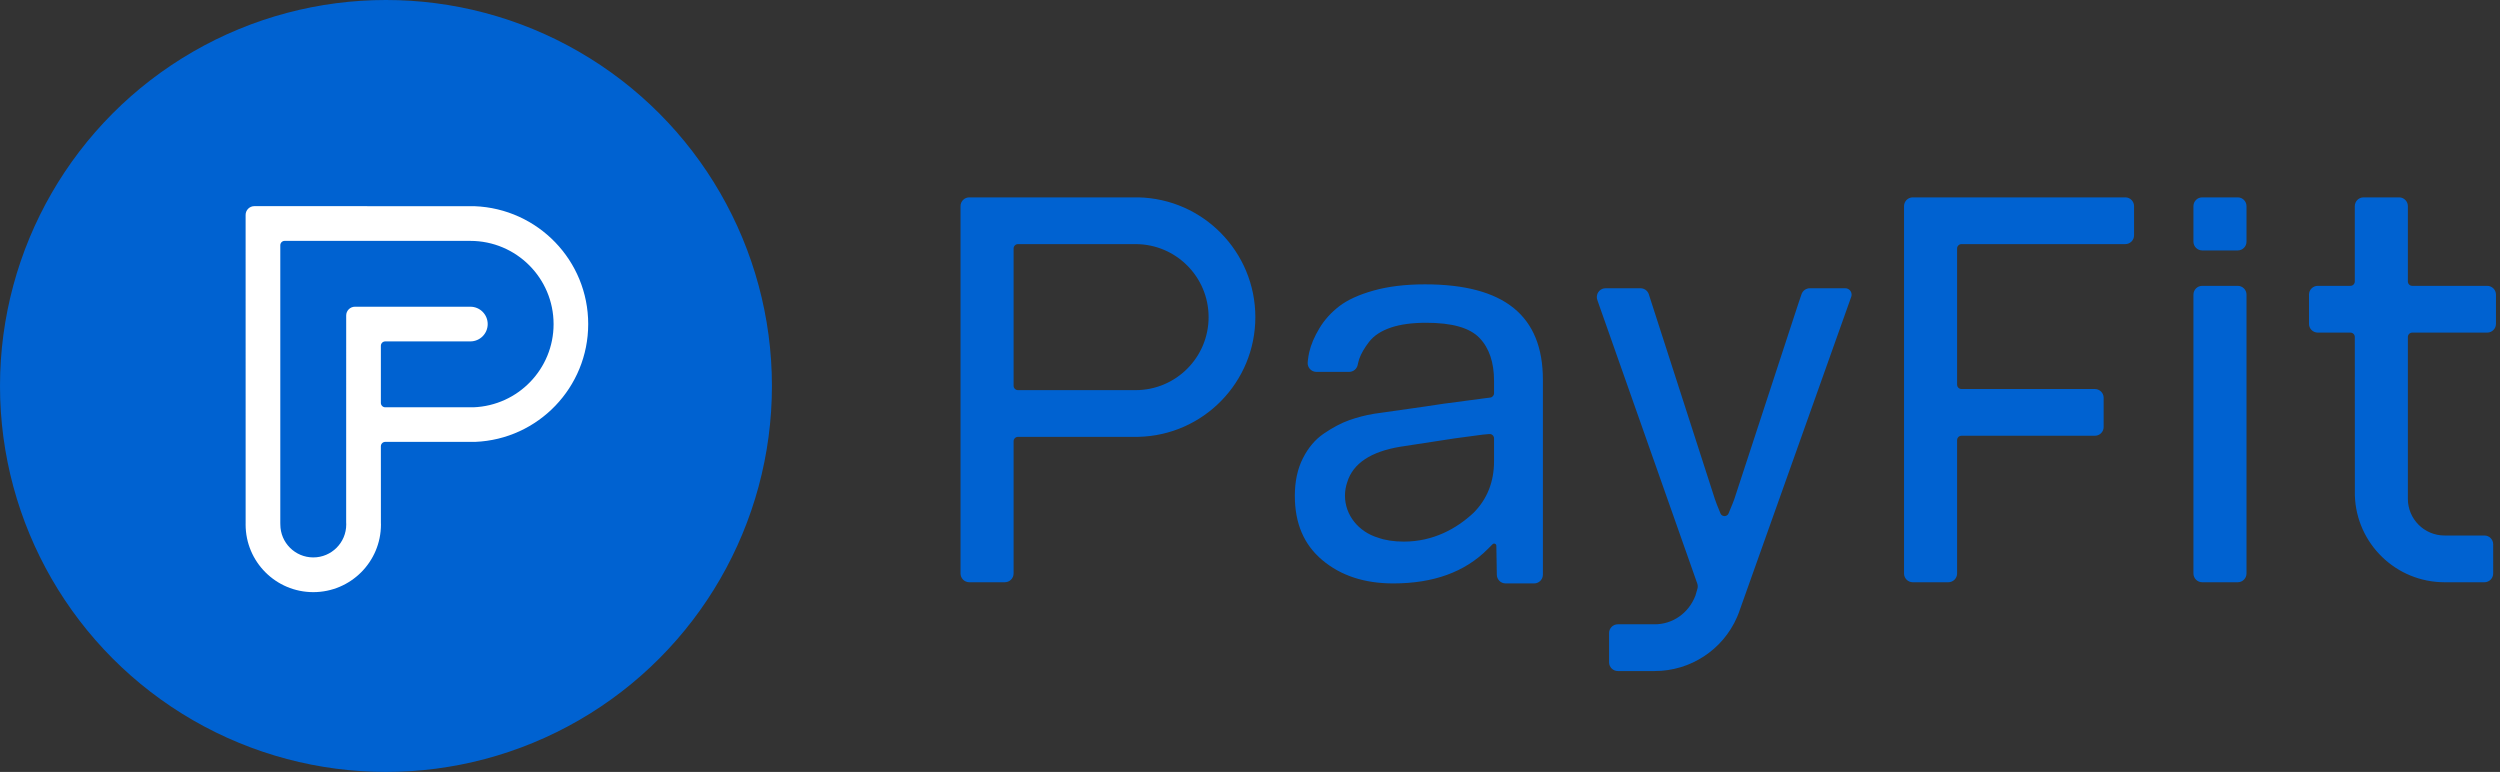 <?xml version="1.0" encoding="UTF-8"?>
<svg width="570px" height="176px" viewBox="0 0 570 176" version="1.1" xmlns="http://www.w3.org/2000/svg" xmlns:xlink="http://www.w3.org/1999/xlink">
    <rect x="0" y="0" width="570" height="176" fill="#333333" stroke="none"/>
    <!-- Generator: Sketch 48.1 (47250) - http://www.bohemiancoding.com/sketch -->
    <title>payfit_logo_blue</title>
    <desc>Created with Sketch.</desc>
    <defs></defs>
    <g id="Artboard" stroke="none" stroke-width="1" fill="none" fill-rule="evenodd" transform="translate(-227, -296)">
        <g id="payfit_logo_blue" transform="translate(227, 296)">
            <path d="M420.708,65.722 L412.642,65.722 C411.787,65.722 411.026,66.265 410.749,67.074 C410.355,68.225 410.077,69.048 409.914,69.544 C406.69,79.39 401.854,94.158 395.406,113.849 C395.293,114.195 394.862,115.263 394.112,117.055 L394.112,117.055 C393.899,117.564 393.313,117.804 392.804,117.591 C392.561,117.489 392.368,117.296 392.266,117.053 C391.614,115.485 391.194,114.414 391.009,113.84 C384.458,93.532 379.544,78.301 376.268,68.147 C376.203,67.944 376.093,67.6 375.939,67.116 L375.939,67.116 C375.675,66.286 374.904,65.722 374.033,65.722 L366.076,65.722 C364.971,65.722 364.076,66.617 364.076,67.722 C364.076,67.941 364.112,68.158 364.182,68.366 C364.31,68.74 364.402,69.008 364.459,69.17 C369.457,83.349 376.942,104.583 386.915,132.873 C386.926,132.905 386.945,132.958 386.971,133.032 L386.971,133.032 C387.112,133.43 387.124,133.862 387.004,134.267 C386.979,134.35 386.961,134.411 386.951,134.45 C386.824,134.898 386.696,135.338 386.562,135.788 C385.031,139.8 381.357,142.359 377.24,142.34 L368.867,142.34 C367.763,142.34 366.867,143.235 366.867,144.34 L366.867,150.997 C366.867,152.102 367.763,152.997 368.867,152.997 C368.867,152.997 368.867,152.997 368.867,152.997 L377.242,152.997 C385.378,153.015 392.791,148.189 396.044,140.71 C396.058,140.677 396.191,140.35 396.42,139.783 C396.513,139.528 402.461,122.81 422.081,67.667 C422.081,67.667 422.081,67.667 422.081,67.667 L422.081,67.667 C422.351,66.909 421.955,66.076 421.197,65.806 C421.04,65.75 420.875,65.722 420.708,65.722 Z M314.132,122.572 C315.827,123.183 317.81,123.486 320.075,123.486 C326.787,123.486 332.098,120.534 335.961,116.93 C339.084,113.798 340.642,109.857 340.642,105.14 L340.642,99.956 C340.642,99.926 340.641,99.896 340.638,99.866 C340.589,99.316 340.103,98.91 339.553,98.96 L339.553,98.96 C338.585,99.047 338.075,99.094 338.024,99.1 L331.721,99.943 L319.265,101.855 C312.574,102.962 308.489,105.658 307.191,109.879 C306.841,110.866 306.652,111.92 306.652,113.015 C306.652,117.473 309.788,121.254 314.132,122.572 Z M351.779,127 C351.779,127.894 351.779,129.234 351.779,131.02 C351.779,132.125 350.883,133.02 349.779,133.02 L343.276,133.02 C342.184,133.02 341.294,132.145 341.276,131.053 L341.168,124.424 C341.166,124.295 341.114,124.171 341.023,124.08 C340.829,123.884 340.512,123.883 340.316,124.077 L340.316,124.077 C339.865,124.525 339.485,124.905 339.175,125.216 C333.989,130.418 326.839,133.02 317.664,133.02 C311.079,133.02 305.696,131.244 301.471,127.692 C297.299,124.185 295.222,119.335 295.222,113.051 C295.222,109.75 295.838,106.895 297.064,104.475 C298.289,102.058 299.873,100.192 301.823,98.862 C303.858,97.474 305.78,96.459 307.586,95.815 C309.425,95.159 311.325,94.667 313.288,94.339 C322.948,92.979 328.209,92.219 329.163,92.045 C330,91.949 333.147,91.532 338.64,90.789 C339.037,90.735 339.409,90.689 339.754,90.65 C340.26,90.594 340.642,90.166 340.642,89.657 L340.642,86.836 C340.642,82.646 339.547,79.374 337.34,77.065 C335.097,74.719 331.046,73.591 325.15,73.591 C321.984,73.591 319.328,73.947 317.171,74.668 C314.929,75.418 313.237,76.522 312.115,77.99 C311.073,79.354 310.34,80.62 309.916,81.801 C309.813,82.087 309.717,82.432 309.626,82.842 C309.612,82.902 309.592,83.005 309.566,83.151 C309.391,84.1 308.564,84.789 307.598,84.789 L300.149,84.789 C300.108,84.789 300.068,84.788 300.028,84.786 C298.925,84.719 298.086,83.771 298.152,82.668 C298.165,82.464 298.176,82.32 298.186,82.238 C298.276,81.483 298.379,80.847 298.492,80.347 C298.887,78.606 299.665,76.767 300.829,74.834 C301.981,72.922 303.49,71.249 305.364,69.809 C307.226,68.379 309.826,67.188 313.156,66.251 C316.518,65.305 320.432,64.831 324.896,64.831 C342.98,64.831 351.779,71.994 351.779,86.581 L351.779,122.468 L351.779,124.423 L351.779,127 Z M500.105,67.174 L500.105,130.752 C500.105,131.857 501.001,132.752 502.105,132.752 L510.204,132.752 C511.308,132.752 512.204,131.857 512.204,130.752 L512.204,67.174 C512.204,66.07 511.308,65.174 510.204,65.174 L502.105,65.174 C501.001,65.174 500.105,66.07 500.105,67.174 Z M500.105,47 L500.105,55.101 C500.105,56.206 501.001,57.101 502.105,57.101 L510.204,57.101 C511.308,57.101 512.204,56.206 512.204,55.101 L512.204,47 C512.204,45.895 511.308,45 510.204,45 L502.105,45 C501.001,45 500.105,45.895 500.105,47 Z M549.994,75.832 L567.081,75.832 C568.186,75.832 569.081,74.937 569.081,73.832 L569.081,67.174 C569.081,66.07 568.186,65.174 567.081,65.174 L549.994,65.174 C549.442,65.174 548.994,64.727 548.994,64.174 L548.994,47 C548.994,45.895 548.098,45 546.994,45 L538.895,45 C537.791,45 536.895,45.895 536.895,47 L536.895,64.174 C536.895,64.727 536.448,65.174 535.895,65.174 L528.449,65.174 C527.344,65.174 526.449,66.07 526.449,67.174 C526.449,67.174 526.449,67.174 526.449,67.174 L526.449,73.832 C526.449,74.937 527.344,75.832 528.449,75.832 C528.449,75.832 528.449,75.832 528.449,75.832 L535.895,75.832 C536.447,75.832 536.895,76.279 536.895,76.832 L536.907,112.977 C537.268,123.993 546.318,132.752 557.355,132.752 L566.448,132.753 C567.552,132.753 568.448,131.857 568.448,130.753 C568.448,130.753 568.448,130.752 568.448,130.752 L568.447,124.095 C568.447,122.99 567.552,122.095 566.447,122.095 C560.446,122.095 557.415,122.095 557.355,122.095 C552.737,122.095 548.994,118.352 548.994,113.734 L548.994,76.832 C548.994,76.28 549.442,75.832 549.994,75.832 Z M286.218,72.304 C286.218,57.445 274.33,45.308 259.504,45 L221,45 C219.895,45 219,45.895 219,47 L219,130.75 C219,131.855 219.895,132.75 221,132.75 C221,132.75 221,132.75 221,132.75 L229.099,132.75 C230.203,132.75 231.099,131.855 231.099,130.75 L231.099,100.607 C231.099,100.055 231.547,99.607 232.099,99.607 L259.487,99.601 C274.33,99.296 286.218,87.163 286.218,72.304 Z M275.56,72.304 C275.56,81.498 268.107,88.951 258.913,88.951 L232.099,88.951 C231.546,88.951 231.099,88.504 231.099,87.951 L231.099,56.658 C231.099,56.105 231.546,55.658 232.099,55.658 L258.913,55.658 C268.107,55.658 275.56,63.111 275.56,72.304 Z M447.217,99.354 L477.631,99.354 C478.735,99.354 479.631,98.459 479.631,97.354 L479.631,90.697 C479.631,89.592 478.735,88.697 477.631,88.697 L447.217,88.697 C446.664,88.697 446.217,88.249 446.217,87.697 L446.217,56.658 C446.217,56.105 446.664,55.658 447.217,55.658 L484.565,55.658 C485.67,55.658 486.565,54.762 486.565,53.658 L486.565,47 C486.565,45.895 485.67,45 484.565,45 L436.118,45 C435.013,45 434.118,45.895 434.118,47 L434.118,130.752 C434.118,131.857 435.013,132.752 436.118,132.752 C436.118,132.752 436.118,132.752 436.118,132.752 L444.217,132.752 C445.321,132.752 446.217,131.857 446.217,130.752 L446.217,100.354 C446.217,99.802 446.664,99.354 447.217,99.354 Z" id="type" fill="#0062D1" fill-rule="nonzero"></path>
            <g id="nest">
                <circle fill="#0062D1" cx="88" cy="88" r="88"></circle>
                <path d="M87.839,77.839 L107.241,77.839 C109.425,77.839 111.195,76.069 111.195,73.886 C111.195,71.702 109.425,69.932 107.241,69.932 L80.932,69.932 C79.827,69.932 78.932,70.827 78.932,71.932 L78.925,119.093 C78.935,119.255 78.941,119.417 78.941,119.579 C78.941,123.728 75.578,127.091 71.429,127.091 C67.28,127.091 63.917,123.728 63.917,119.579 C63.919,119.356 63.918,119.304 63.908,119.156 L63.908,55.918 C63.908,55.366 64.355,54.918 64.907,54.918 C78.385,54.916 89.047,54.916 96.894,54.918 C105.511,54.921 105.511,54.921 107.239,54.922 C117.72,54.922 126.217,63.418 126.217,73.9 C126.217,84.099 118.155,92.464 107.957,92.864 L87.839,92.864 C87.287,92.864 86.839,92.416 86.839,91.864 L86.839,78.839 C86.839,78.287 87.287,77.839 87.839,77.839 Z M86.846,119.273 L86.839,101.748 C86.839,101.196 87.287,100.748 87.839,100.748 C87.839,100.748 87.839,100.748 87.839,100.748 L108.347,100.748 C122.717,100.159 134.11,88.316 134.11,73.886 C134.11,59.426 122.672,47.569 108.177,47.012 C108.137,47.007 91.412,47.003 58,47 L58,47 C56.896,47 56,47.895 56,49 C56,49 56,49 56,49 L56.005,119.181 C56.002,119.314 56,119.446 56,119.579 C56,128.101 62.908,135.008 71.429,135.008 C79.95,135.008 86.858,128.101 86.858,119.579 C86.858,119.429 86.855,119.345 86.846,119.273 Z" id="monogram" fill="#FFFFFF" fill-rule="nonzero"></path>
            </g>
        </g>
    </g>
</svg>